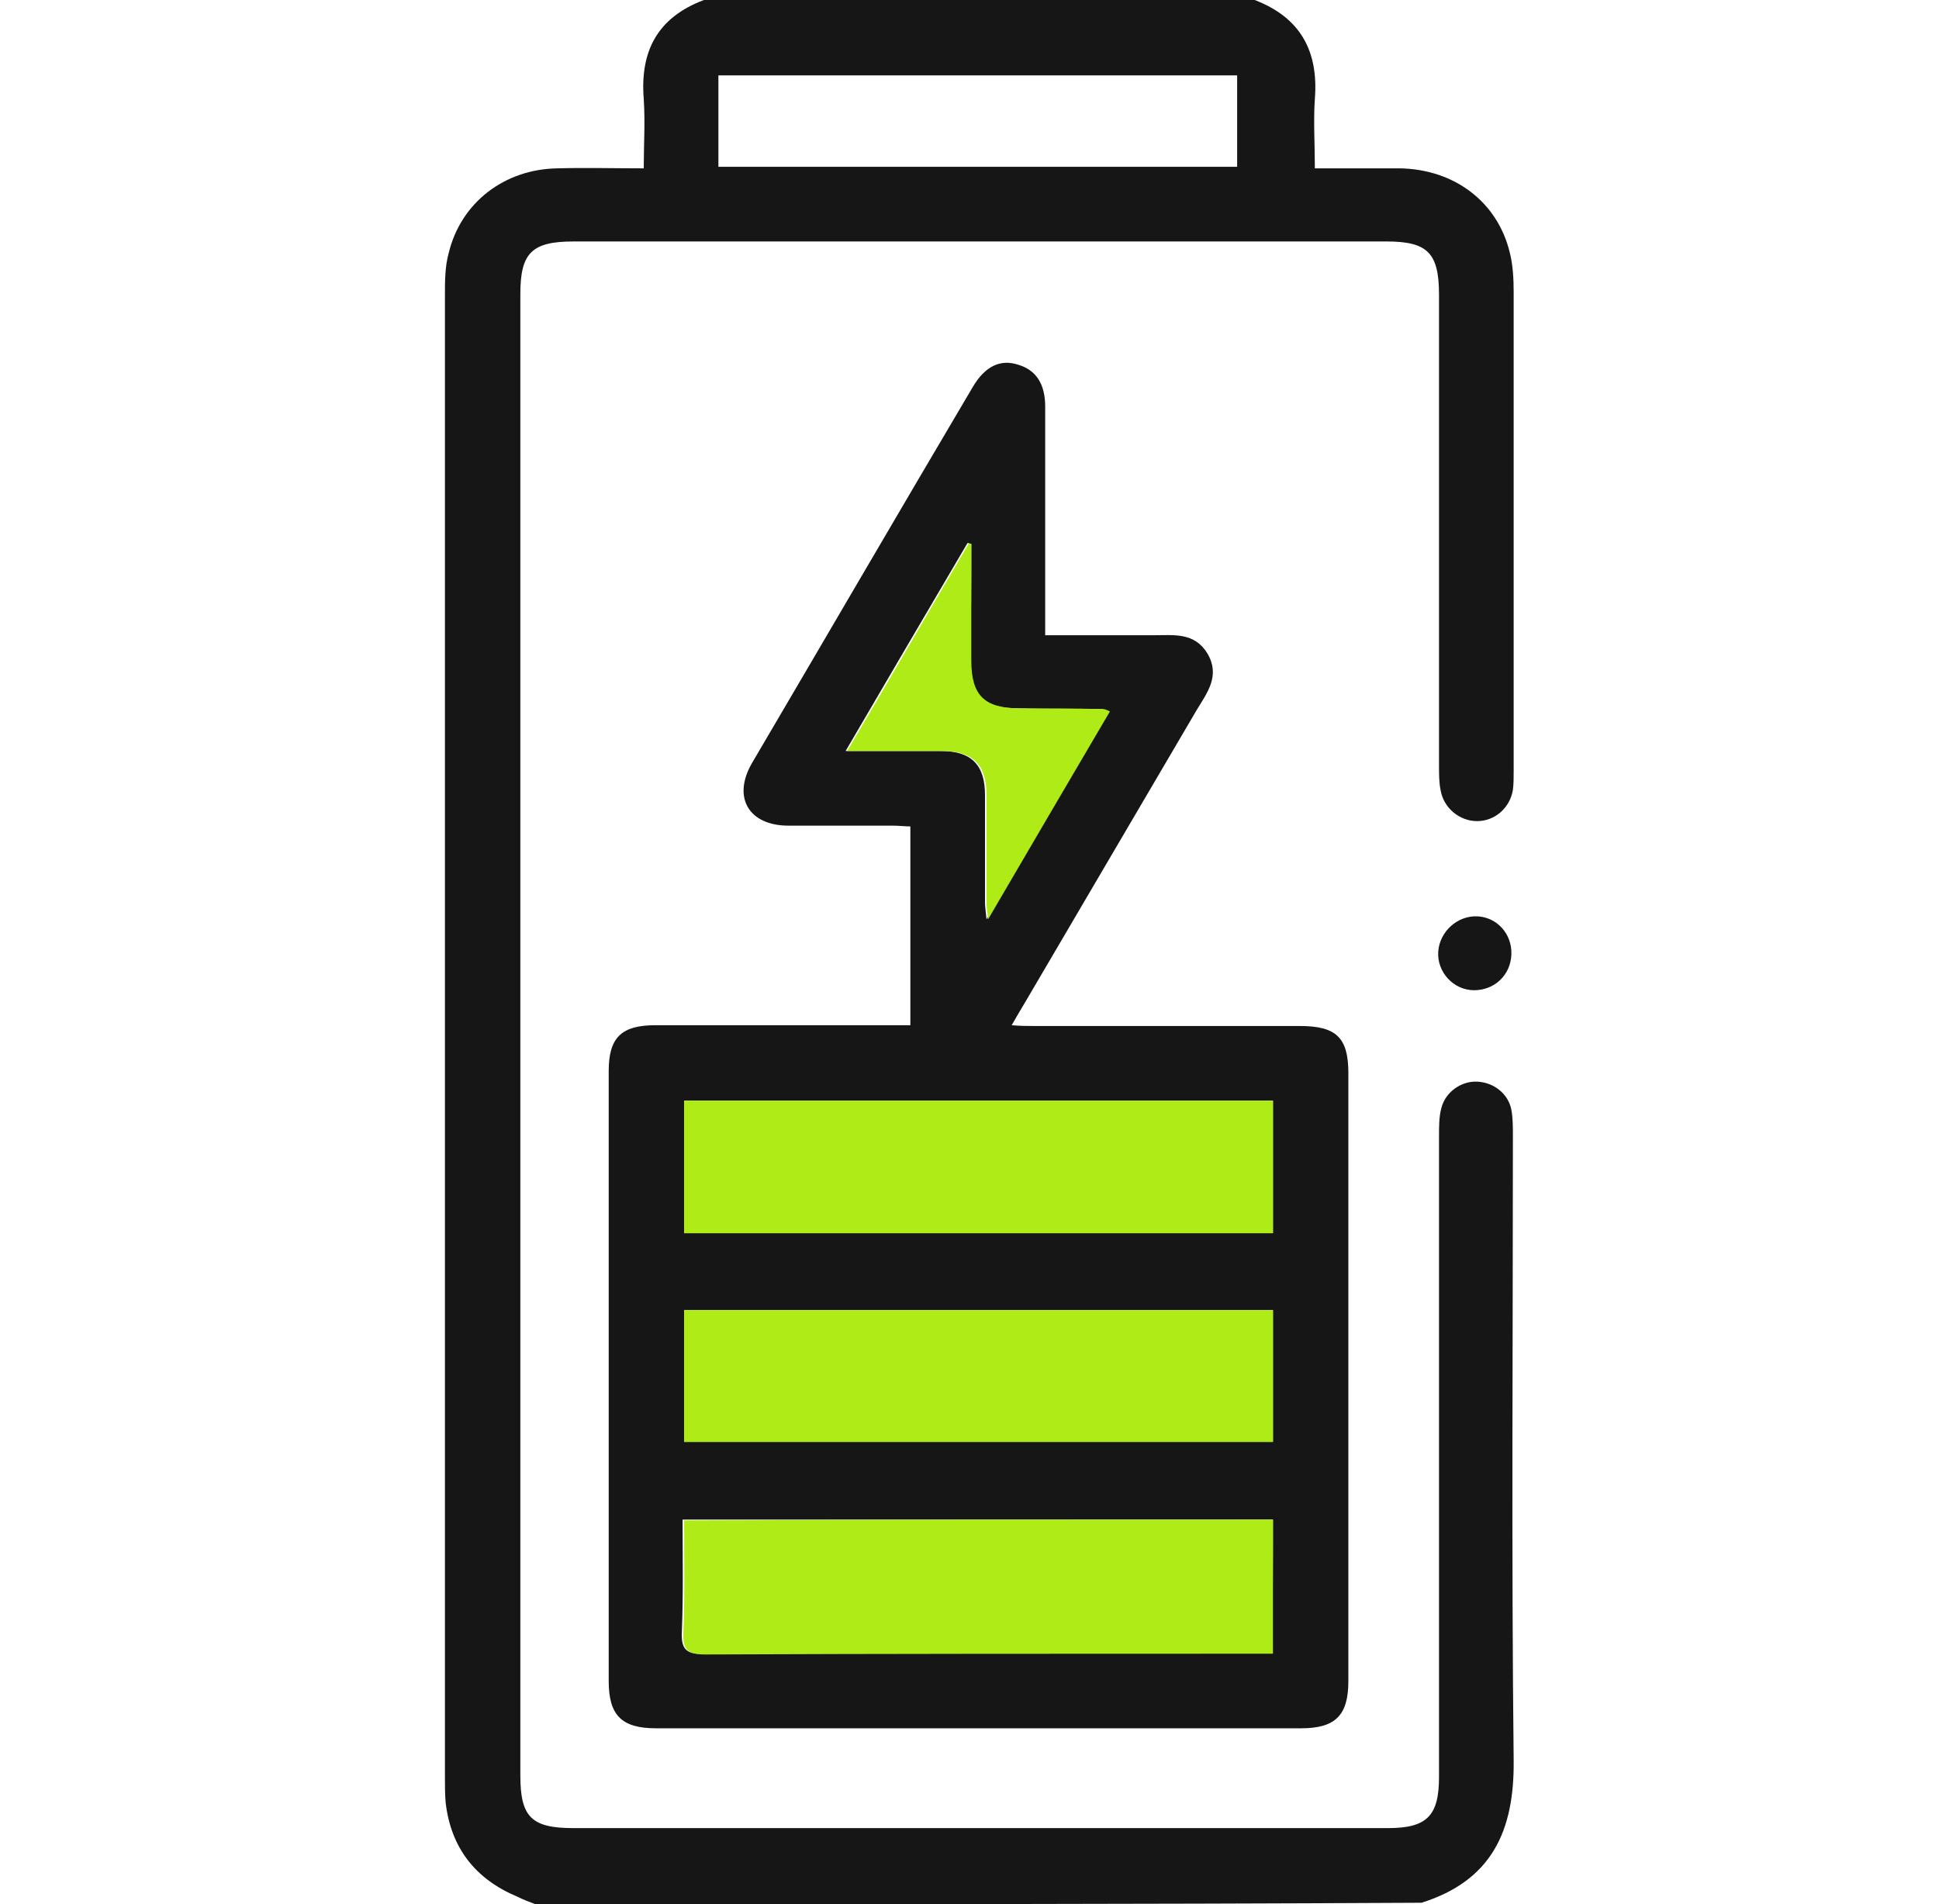 <svg width="56" height="55" viewBox="0 0 56 55" fill="none" xmlns="http://www.w3.org/2000/svg">
<path d="M15.468 55C15.292 54.934 15.116 54.868 14.94 54.78C13.73 54.274 13.026 53.372 12.872 52.074C12.85 51.832 12.85 51.568 12.85 51.326C12.85 37.07 12.85 22.792 12.85 8.536C12.85 8.118 12.85 7.7 12.96 7.304C13.312 5.852 14.566 4.884 16.106 4.862C16.92 4.84 17.712 4.862 18.592 4.862C18.592 4.18 18.636 3.52 18.592 2.86C18.482 1.474 18.988 0.506 20.33 0C25.632 0 30.934 0 36.236 0C37.556 0.506 38.084 1.474 37.974 2.86C37.93 3.498 37.974 4.136 37.974 4.862C38.81 4.862 39.602 4.862 40.416 4.862C42 4.884 43.254 5.83 43.606 7.304C43.694 7.656 43.716 8.052 43.716 8.426C43.716 13.046 43.716 17.666 43.716 22.286C43.716 22.462 43.716 22.638 43.694 22.814C43.606 23.342 43.166 23.716 42.66 23.716C42.154 23.716 41.692 23.342 41.604 22.814C41.56 22.594 41.56 22.352 41.56 22.11C41.56 17.578 41.56 13.046 41.56 8.514C41.56 7.304 41.23 6.974 40.042 6.974C32.21 6.974 24.4 6.974 16.568 6.974C15.358 6.974 15.028 7.304 15.028 8.492C15.028 22.748 15.028 37.026 15.028 51.282C15.028 52.492 15.358 52.8 16.568 52.8C24.4 52.8 32.254 52.8 40.086 52.8C41.208 52.8 41.56 52.448 41.56 51.326C41.56 45.144 41.56 38.984 41.56 32.802C41.56 32.538 41.56 32.252 41.626 32.01C41.736 31.548 42.198 31.218 42.66 31.24C43.144 31.262 43.562 31.592 43.65 32.054C43.694 32.296 43.694 32.56 43.694 32.802C43.694 38.808 43.65 44.836 43.716 50.842C43.738 52.888 43.078 54.318 41.054 54.956C32.518 55 23.982 55 15.468 55ZM20.748 4.818C25.764 4.818 30.758 4.818 35.73 4.818C35.73 3.916 35.73 3.036 35.73 2.178C30.714 2.178 25.742 2.178 20.748 2.178C20.748 3.058 20.748 3.916 20.748 4.818Z" fill="#161616"/>
<path d="M26.292 29.611C26.292 27.675 26.292 25.805 26.292 23.869C26.138 23.869 25.962 23.847 25.786 23.847C24.774 23.847 23.784 23.847 22.772 23.847C21.628 23.847 21.144 23.033 21.716 22.043C23.85 18.413 25.962 14.783 28.096 11.175C28.448 10.581 28.888 10.361 29.416 10.537C29.922 10.691 30.186 11.087 30.186 11.747C30.186 13.727 30.186 15.729 30.186 17.709C30.186 17.907 30.186 18.083 30.186 18.347C31.264 18.347 32.298 18.347 33.332 18.347C33.904 18.347 34.498 18.259 34.872 18.875C35.246 19.513 34.872 19.997 34.564 20.503C32.914 23.319 31.242 26.157 29.592 28.973C29.482 29.149 29.372 29.347 29.218 29.611C29.482 29.633 29.658 29.633 29.856 29.633C32.408 29.633 34.982 29.633 37.534 29.633C38.59 29.633 38.942 29.963 38.942 30.997C38.942 36.849 38.942 42.701 38.942 48.553C38.942 49.543 38.568 49.917 37.578 49.917C31.374 49.917 25.148 49.917 18.944 49.917C17.954 49.917 17.58 49.543 17.58 48.553C17.58 42.679 17.58 36.805 17.58 30.931C17.58 29.963 17.954 29.611 18.922 29.611C21.188 29.611 23.432 29.611 25.698 29.611C25.874 29.611 26.05 29.611 26.292 29.611ZM36.764 43.889C31.066 43.889 25.434 43.889 19.714 43.889C19.714 45.011 19.736 46.067 19.692 47.145C19.67 47.629 19.824 47.783 20.308 47.761C25.588 47.739 30.868 47.739 36.126 47.739C36.324 47.739 36.5 47.739 36.72 47.739C36.764 46.441 36.764 45.165 36.764 43.889ZM36.764 31.789C31.088 31.789 25.434 31.789 19.758 31.789C19.758 33.087 19.758 34.341 19.758 35.617C25.434 35.617 31.088 35.617 36.764 35.617C36.764 34.341 36.764 33.087 36.764 31.789ZM19.758 41.645C25.456 41.645 31.11 41.645 36.764 41.645C36.764 40.347 36.764 39.115 36.764 37.839C31.066 37.839 25.412 37.839 19.758 37.839C19.758 39.137 19.758 40.391 19.758 41.645ZM28.052 15.707C28.008 15.707 27.986 15.685 27.942 15.685C26.776 17.665 25.632 19.623 24.422 21.691C25.434 21.691 26.314 21.691 27.172 21.691C28.052 21.691 28.448 22.087 28.448 22.967C28.448 24.001 28.448 25.035 28.448 26.069C28.448 26.201 28.47 26.311 28.492 26.553C29.702 24.485 30.868 22.527 32.012 20.547C31.902 20.503 31.858 20.481 31.836 20.481C31.022 20.481 30.23 20.481 29.416 20.459C28.382 20.459 28.03 20.085 28.008 19.073C28.052 17.951 28.052 16.829 28.052 15.707Z" fill="#161616"/>
<path d="M43.65 27.566C43.628 28.16 43.166 28.6 42.572 28.6C41.978 28.6 41.494 28.072 41.538 27.478C41.582 26.906 42.088 26.444 42.66 26.466C43.232 26.488 43.672 26.972 43.65 27.566Z" fill="#161616"/>
<path d="M36.764 43.891C36.764 45.167 36.764 46.421 36.764 47.763C36.544 47.763 36.368 47.763 36.17 47.763C30.89 47.763 25.61 47.763 20.352 47.785C19.868 47.785 19.714 47.653 19.736 47.169C19.78 46.091 19.758 45.035 19.758 43.913C25.412 43.891 31.066 43.891 36.764 43.891Z" fill="#AFEB17"/>
<path d="M36.764 31.789C36.764 33.087 36.764 34.341 36.764 35.617C31.088 35.617 25.434 35.617 19.758 35.617C19.758 34.319 19.758 33.065 19.758 31.789C25.434 31.789 31.066 31.789 36.764 31.789Z" fill="#AFEB17"/>
<path d="M19.758 41.646C19.758 40.392 19.758 39.138 19.758 37.84C25.412 37.84 31.088 37.84 36.764 37.84C36.764 39.094 36.764 40.348 36.764 41.646C31.088 41.646 25.434 41.646 19.758 41.646Z" fill="#AFEB17"/>
<path d="M28.052 15.707C28.052 16.829 28.052 17.951 28.052 19.073C28.052 20.085 28.426 20.459 29.46 20.459C30.274 20.459 31.066 20.459 31.88 20.482C31.924 20.482 31.946 20.503 32.056 20.547C30.89 22.527 29.746 24.485 28.536 26.553C28.514 26.311 28.492 26.201 28.492 26.07C28.492 25.035 28.492 24.002 28.492 22.968C28.492 22.087 28.096 21.692 27.216 21.692C26.336 21.692 25.456 21.692 24.466 21.692C25.676 19.645 26.82 17.666 27.986 15.685C27.964 15.685 28.008 15.707 28.052 15.707Z" fill="#AFEB17"/>
</svg>

